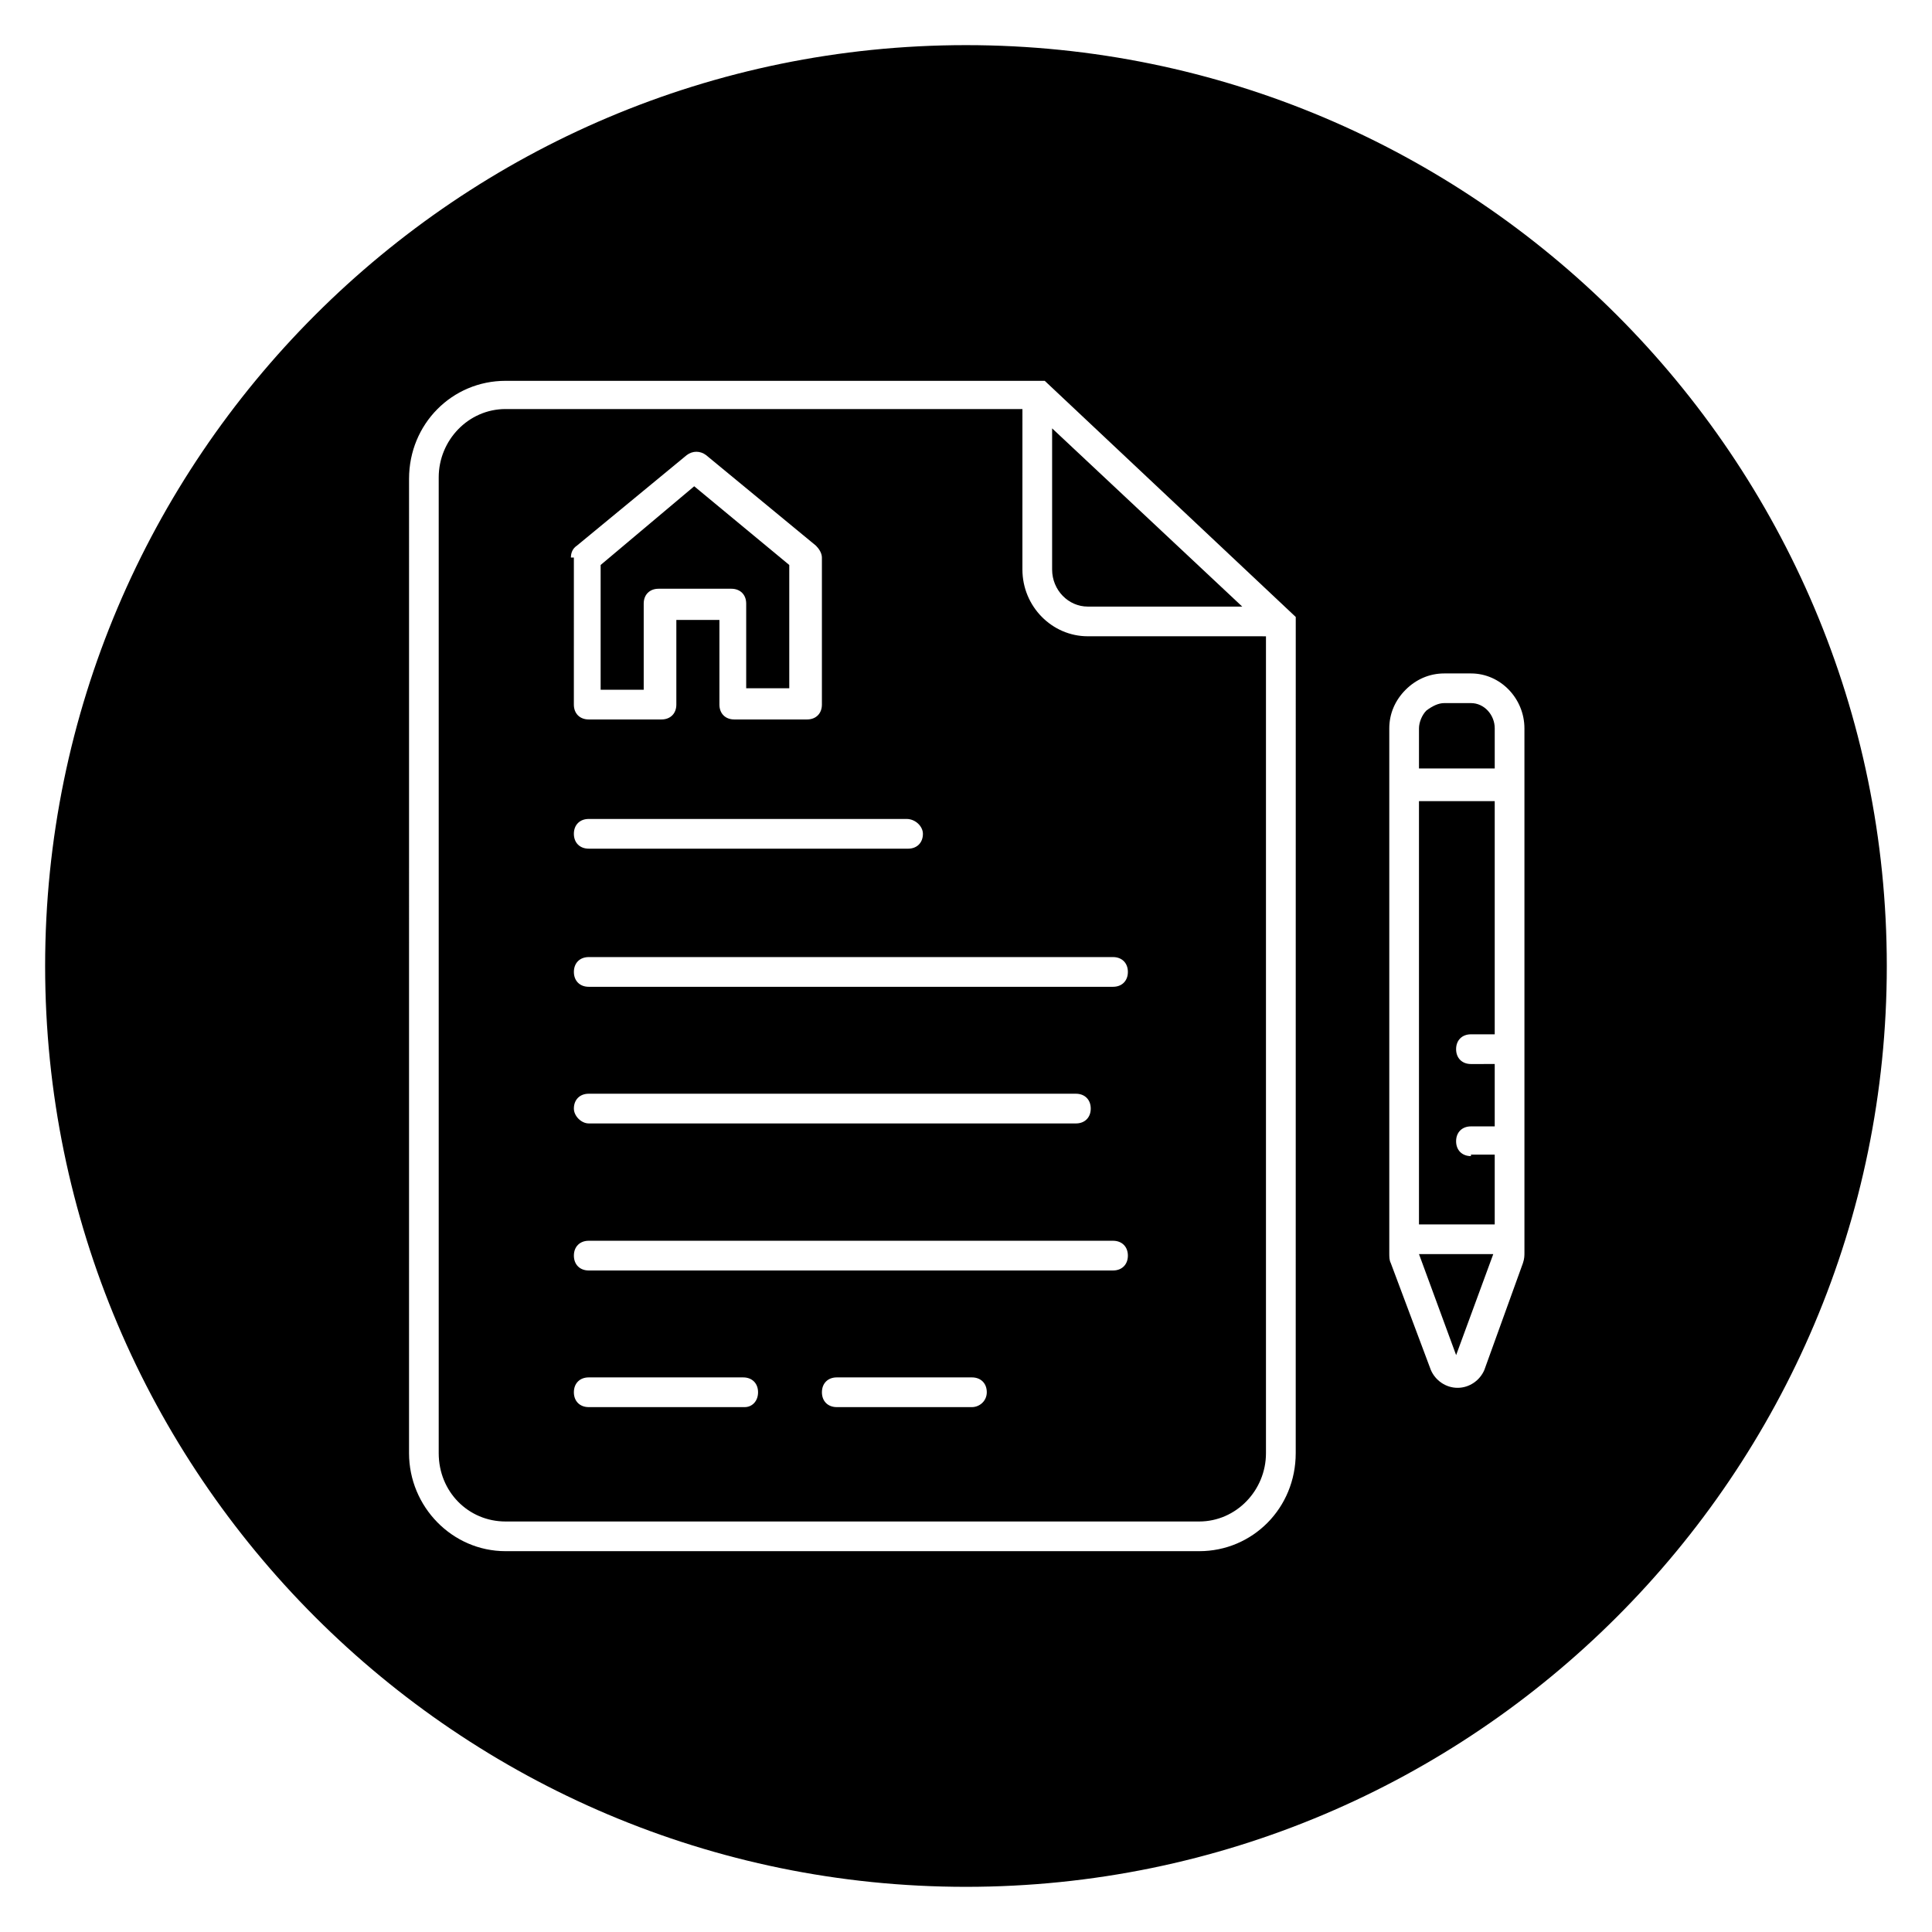 <?xml version="1.0" encoding="UTF-8"?>
<!-- Uploaded to: SVG Repo, www.svgrepo.com, Generator: SVG Repo Mixer Tools -->
<svg fill="#000000" width="800px" height="800px" version="1.1" viewBox="144 144 512 512" xmlns="http://www.w3.org/2000/svg">
 <g>
  <path d="m529.89 503.12 9.84-26.766h-19.68z"/>
  <path d="m314.59 303.96c0-2.363 1.574-3.938 3.938-3.938h19.285c2.363 0 3.938 1.574 3.938 3.938v22.434h11.414v-32.668l-25.191-20.859-24.797 20.859v33.062h11.414z"/>
  <path d="m432.27 312.62c-9.445 0-17.32-7.871-17.32-17.711l0.004-42.508h-136.98c-9.84 0-17.711 8.266-17.711 18.105v258.6c0 10.234 7.871 18.105 17.711 18.105h183.81c9.84 0 17.711-8.266 17.711-18.105v-216.48zm-43.688 52.352c0 2.363-1.574 3.938-3.938 3.938l-84.625-0.004c-2.363 0-3.938-1.574-3.938-3.938 0-2.363 1.574-3.938 3.938-3.938h84.23c2.363 0.004 4.332 1.973 4.332 3.941zm-93.285-73.211c0-1.18 0.395-2.363 1.574-3.148l29.125-24.008c1.574-1.18 3.543-1.18 5.117 0l29.125 24.008c0.789 0.789 1.574 1.969 1.574 3.148v38.965c0 2.363-1.574 3.938-3.938 3.938h-19.285c-2.363 0-3.938-1.574-3.938-3.938v-22.434h-11.414v22.434c0 2.363-1.574 3.938-3.938 3.938h-19.285c-2.363 0-3.938-1.574-3.938-3.938l0.004-38.965zm46.051 225.14h-41.328c-2.363 0-3.938-1.574-3.938-3.938 0-2.363 1.574-3.938 3.938-3.938h40.934c2.363 0 3.938 1.574 3.938 3.938 0 2.363-1.574 3.938-3.543 3.938zm60.223 0h-35.816c-2.363 0-3.938-1.574-3.938-3.938 0-2.363 1.574-3.938 3.938-3.938h35.816c2.363 0 3.938 1.574 3.938 3.938-0.004 2.363-1.973 3.938-3.938 3.938zm37.391-36.211h-138.94c-2.363 0-3.938-1.574-3.938-3.938s1.574-3.938 3.938-3.938h138.94c2.363 0 3.938 1.574 3.938 3.938s-1.574 3.938-3.938 3.938zm-142.88-42.902c0-2.363 1.574-3.938 3.938-3.938h129.1c2.363 0 3.938 1.574 3.938 3.938 0 2.363-1.574 3.938-3.938 3.938l-129.1-0.004c-1.969 0-3.938-1.965-3.938-3.934zm142.88-32.277h-138.94c-2.363 0-3.938-1.574-3.938-3.938 0-2.363 1.574-3.938 3.938-3.938h138.94c2.363 0 3.938 1.574 3.938 3.938 0 2.363-1.574 3.938-3.938 3.938z"/>
  <path d="m432.27 304.75h40.934l-50.383-47.23v37.391c0.004 5.512 4.332 9.84 9.449 9.84z"/>
  <path d="m400 155.96c-134.61 0-244.04 109.42-244.04 244.04s109.42 244.03 244.03 244.03c134.61 0 244.03-109.42 244.03-244.03 0.004-134.61-109.42-244.04-244.03-244.04zm87.379 373.14c0 14.562-11.414 25.977-25.586 25.977h-183.81c-14.168 0-25.586-11.809-25.586-25.977l0.004-258.2c0-14.562 11.414-25.977 25.586-25.977h142.88l66.52 62.582zm60.613-180.66v127.53c0 0.789 0 1.574-0.395 2.754l-10.234 28.34c-1.18 2.754-3.938 4.723-7.086 4.723-3.148 0-5.902-1.969-7.086-4.723l-10.621-28.34c-0.395-0.789-0.395-1.574-0.395-2.754v-138.94c0-3.938 1.574-7.477 4.328-10.234 2.754-2.754 6.297-4.328 10.234-4.328h7.086c7.871 0 14.168 6.691 14.168 14.562z"/>
  <path d="m533.82 450.38c-2.363 0-3.938-1.574-3.938-3.938 0-2.363 1.574-3.938 3.938-3.938h6.297v-16.531l-6.297 0.004c-2.363 0-3.938-1.574-3.938-3.938 0-2.363 1.574-3.938 3.938-3.938h6.297v-61.793h-20.074v112.18h20.074v-18.5h-6.297z"/>
  <path d="m540.12 337.02c0-3.543-2.754-6.691-6.297-6.691h-7.086c-1.574 0-3.148 0.789-4.723 1.969-1.18 1.18-1.969 3.148-1.969 4.723v10.629h20.074z"/>
 </g>
</svg>